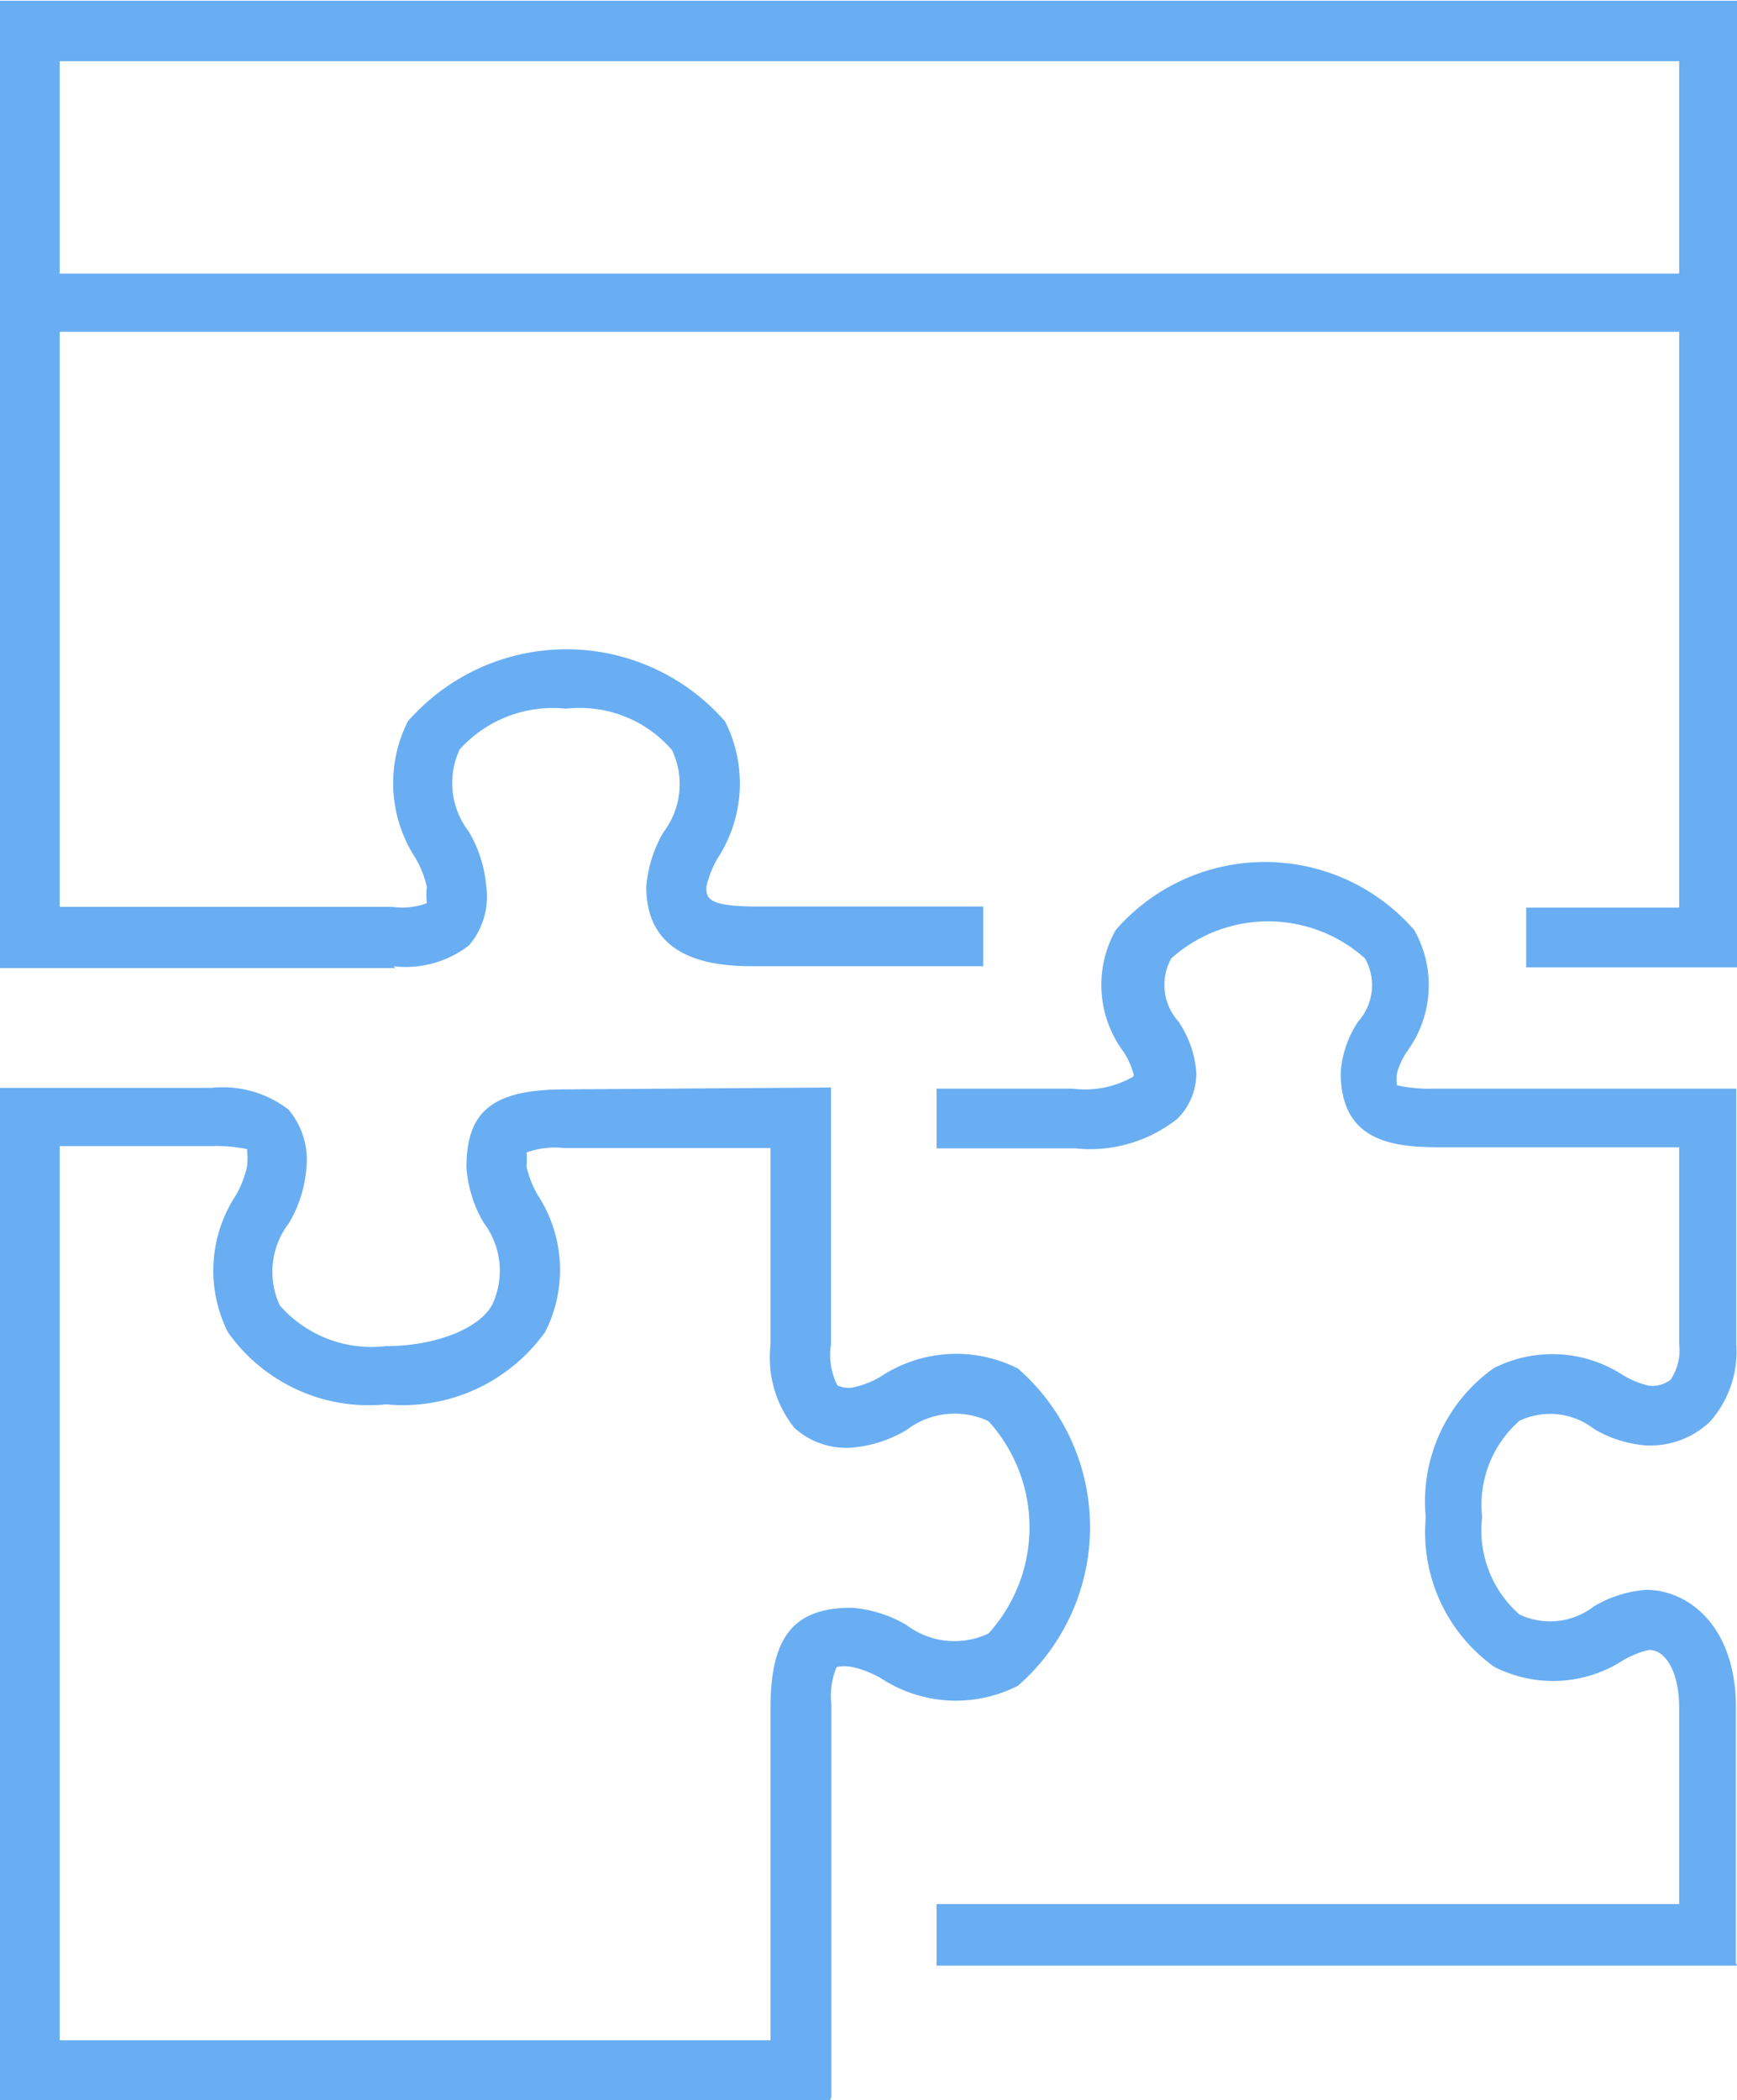 <svg id="Vrstva_1" data-name="Vrstva 1" xmlns="http://www.w3.org/2000/svg" viewBox="0 0 46.55 56.27">
  <defs>
    <style>
      .cls-1 {
        fill: #69aef3;
      }
    </style>
  </defs>
  <title>Cacluloid-ikona-All-platforms-color</title>
  <path class="cls-1" d="M443.25,316.25H421V289.13h5.66a2.89,2.89,0,0,1,2.07.58,2.09,2.09,0,0,1,.48,1.58,3.42,3.42,0,0,1-.47,1.47,2.13,2.13,0,0,0-.24,2.2,3.26,3.26,0,0,0,2.83,1.09c1.31,0,2.5-.45,2.86-1.11a2.13,2.13,0,0,0-.23-2.2,3.4,3.4,0,0,1-.46-1.47c0-1.53.71-2.09,2.62-2.1l7.15-.05V296a1.82,1.82,0,0,0,.17,1.1,0.69,0.69,0,0,0,.4.06,2.33,2.33,0,0,0,.77-0.3,3.67,3.67,0,0,1,3.67-.21,5.64,5.64,0,0,1,0,8.5,3.66,3.66,0,0,1-3.67-.2,2.7,2.7,0,0,0-.76-0.3h0a1,1,0,0,0-.43,0,2,2,0,0,0-.14,1v10.52Zm-20.65-1.6h19.05v-8.92c0-1.9.63-2.67,2.17-2.67h0a3.4,3.4,0,0,1,1.47.46,2.13,2.13,0,0,0,2.2.23,4.23,4.23,0,0,0,0-5.69,2.13,2.13,0,0,0-2.2.24,3.41,3.41,0,0,1-1.47.47h0a2.06,2.06,0,0,1-1.53-.53,3,3,0,0,1-.64-2.23v-5.27l-5.54,0a2.28,2.28,0,0,0-1,.12,2.2,2.2,0,0,1,0,.38,2.73,2.73,0,0,0,.3.76,3.67,3.67,0,0,1,.2,3.67,4.69,4.69,0,0,1-4.26,1.94,4.62,4.62,0,0,1-4.24-1.93,3.67,3.67,0,0,1,.21-3.67,2.76,2.76,0,0,0,.3-0.77,2.22,2.22,0,0,0,0-.47,4,4,0,0,0-.91-0.08H422.6v23.92Zm45-2H446.1V311H466v-5.27c0-.91-0.34-1.54-0.81-1.54h0a2.61,2.61,0,0,0-.68.27,3.46,3.46,0,0,1-3.47.18,4.43,4.43,0,0,1-1.83-4,4.38,4.38,0,0,1,1.82-4,3.47,3.47,0,0,1,3.47.19,2.36,2.36,0,0,0,.69.28,0.81,0.81,0,0,0,.58-0.16A1.41,1.41,0,0,0,466,296v-5.28h-6.49c-1.34,0-2.58-.25-2.58-2a2.79,2.79,0,0,1,.47-1.37,1.46,1.46,0,0,0,.18-1.69,3.89,3.89,0,0,0-5.19,0,1.46,1.46,0,0,0,.19,1.69,2.8,2.8,0,0,1,.48,1.37,1.71,1.71,0,0,1-.51,1.24,3.77,3.77,0,0,1-2.74.79H446.1v-1.6h3.64a2.62,2.62,0,0,0,1.63-.32,0.12,0.12,0,0,0,0-.1,2,2,0,0,0-.27-0.58,3,3,0,0,1-.2-3.25,5.3,5.3,0,0,1,8,0,3,3,0,0,1-.19,3.25,2,2,0,0,0-.27.58,1,1,0,0,0,0,.33,3.89,3.89,0,0,0,1,.09h8.09V296a2.82,2.82,0,0,1-.71,2.08,2.32,2.32,0,0,1-1.71.63h0a3.21,3.21,0,0,1-1.39-.44,1.92,1.92,0,0,0-2-.22,3,3,0,0,0-1,2.58,3,3,0,0,0,1,2.61,1.92,1.92,0,0,0,2-.22,3.21,3.21,0,0,1,1.39-.44h0c1.16,0,2.41,1,2.41,3.14v6.88Zm-36-26.73H421V260h46.55v25.9H461.9v-1.6H466V268.87H422.6v15.41h8.92a1.88,1.88,0,0,0,.92-0.1,1.63,1.63,0,0,1,0-.43,2.73,2.73,0,0,0-.3-0.77,3.67,3.67,0,0,1-.21-3.67,5.64,5.64,0,0,1,8.5,0,3.67,3.67,0,0,1-.2,3.67,2.7,2.7,0,0,0-.3.76c0,0.29,0,.53,1.35.53h6.07v1.6h-6.08c-0.81,0-2.95,0-2.95-2.12a3.4,3.4,0,0,1,.46-1.47,2.13,2.13,0,0,0,.23-2.2,3.26,3.26,0,0,0-2.84-1.11,3.36,3.36,0,0,0-2.85,1.09,2.13,2.13,0,0,0,.24,2.2,3.41,3.41,0,0,1,.47,1.47,2,2,0,0,1-.46,1.58A2.77,2.77,0,0,1,431.54,285.87Zm-8.94-18.61H466v-5.69H422.6v5.69Z" transform="translate(-421 -259.98)"/>
</svg>
